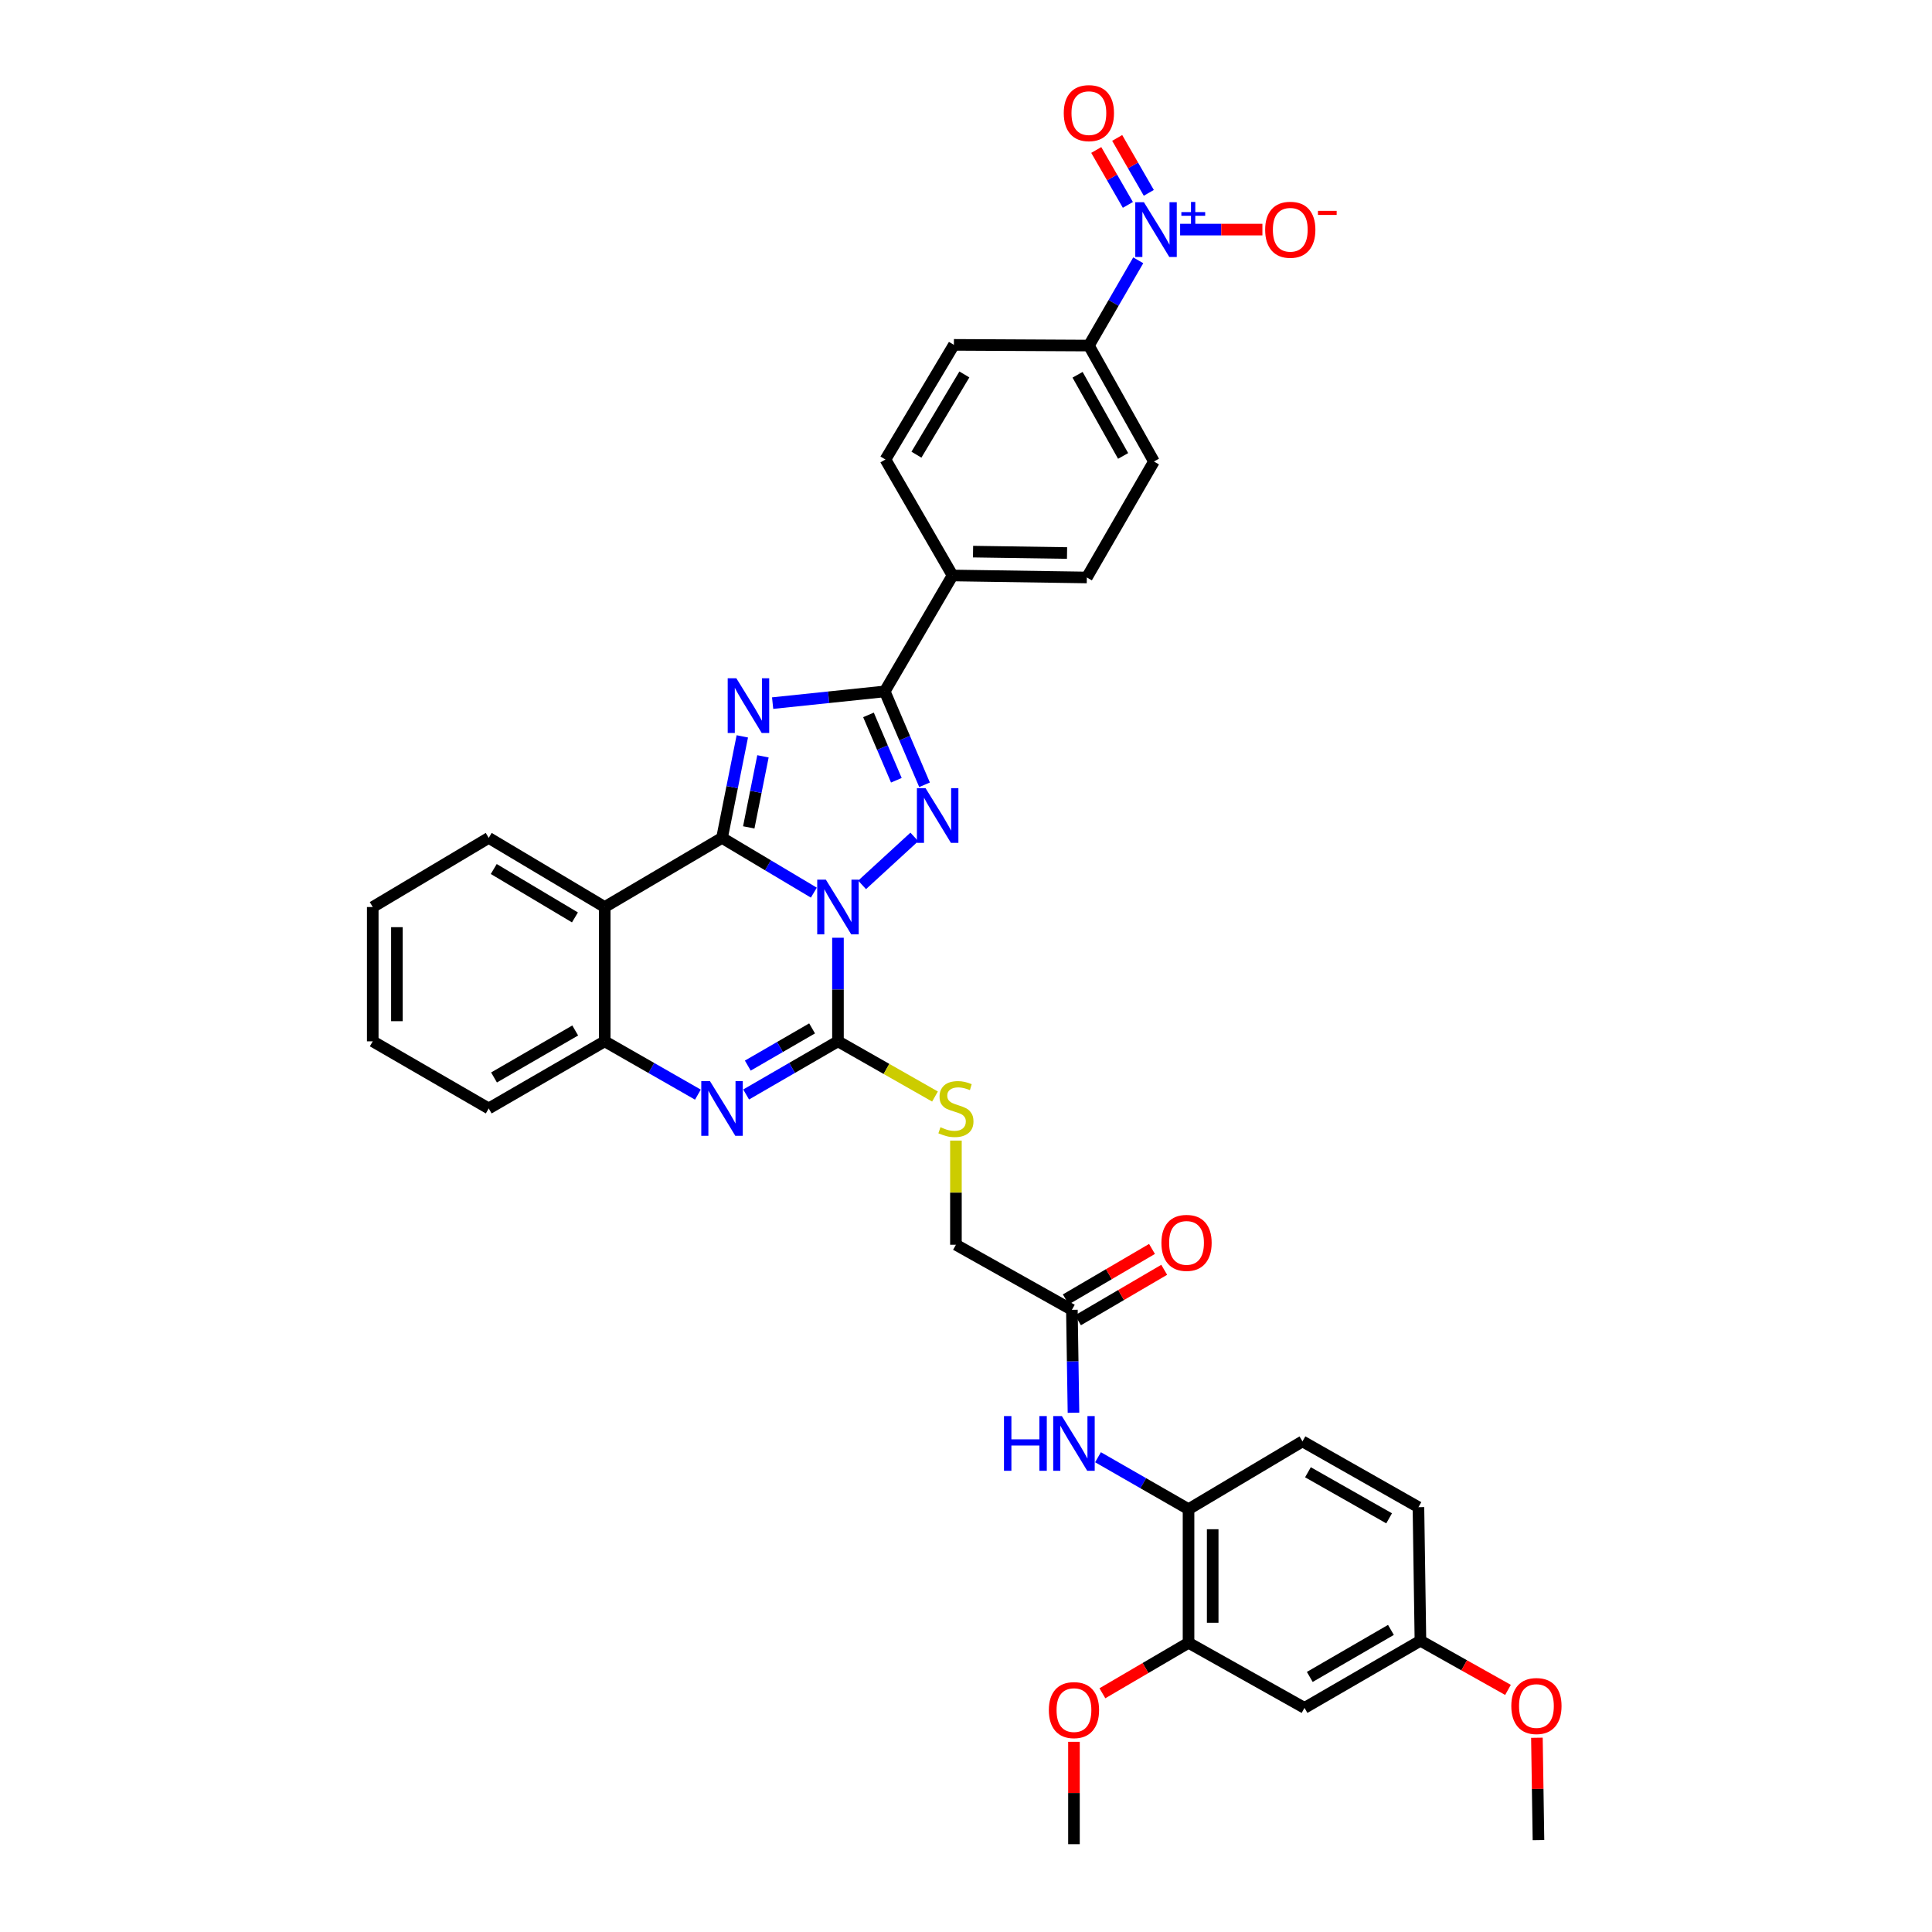 <?xml version='1.0' encoding='iso-8859-1'?>
<svg version='1.1' baseProfile='full'
              xmlns='http://www.w3.org/2000/svg'
                      xmlns:rdkit='http://www.rdkit.org/xml'
                      xmlns:xlink='http://www.w3.org/1999/xlink'
                  xml:space='preserve'
width='1000px' height='1000px' viewBox='0 0 1000 1000'>
<!-- END OF HEADER -->
<rect style='opacity:1.0;fill:#FFFFFF;stroke:none' width='1000' height='1000' x='0' y='0'> </rect>
<path class='bond-0' d='M 421.243,462.031 L 397.482,447.861' style='fill:none;fill-rule:evenodd;stroke:#0000FF;stroke-width:6px;stroke-linecap:butt;stroke-linejoin:miter;stroke-opacity:1' />
<path class='bond-0' d='M 397.482,447.861 L 373.721,433.691' style='fill:none;fill-rule:evenodd;stroke:#000000;stroke-width:6px;stroke-linecap:butt;stroke-linejoin:miter;stroke-opacity:1' />
<path class='bond-2' d='M 446.221,458.011 L 473.259,433.189' style='fill:none;fill-rule:evenodd;stroke:#0000FF;stroke-width:6px;stroke-linecap:butt;stroke-linejoin:miter;stroke-opacity:1' />
<path class='bond-3' d='M 433.73,485.375 L 433.73,512.182' style='fill:none;fill-rule:evenodd;stroke:#0000FF;stroke-width:6px;stroke-linecap:butt;stroke-linejoin:miter;stroke-opacity:1' />
<path class='bond-3' d='M 433.73,512.182 L 433.73,538.988' style='fill:none;fill-rule:evenodd;stroke:#000000;stroke-width:6px;stroke-linecap:butt;stroke-linejoin:miter;stroke-opacity:1' />
<path class='bond-1' d='M 373.721,433.691 L 378.971,407.416' style='fill:none;fill-rule:evenodd;stroke:#000000;stroke-width:6px;stroke-linecap:butt;stroke-linejoin:miter;stroke-opacity:1' />
<path class='bond-1' d='M 378.971,407.416 L 384.22,381.141' style='fill:none;fill-rule:evenodd;stroke:#0000FF;stroke-width:6px;stroke-linecap:butt;stroke-linejoin:miter;stroke-opacity:1' />
<path class='bond-1' d='M 387.557,428.258 L 391.232,409.865' style='fill:none;fill-rule:evenodd;stroke:#000000;stroke-width:6px;stroke-linecap:butt;stroke-linejoin:miter;stroke-opacity:1' />
<path class='bond-1' d='M 391.232,409.865 L 394.906,391.473' style='fill:none;fill-rule:evenodd;stroke:#0000FF;stroke-width:6px;stroke-linecap:butt;stroke-linejoin:miter;stroke-opacity:1' />
<path class='bond-6' d='M 373.721,433.691 L 312.997,469.478' style='fill:none;fill-rule:evenodd;stroke:#000000;stroke-width:6px;stroke-linecap:butt;stroke-linejoin:miter;stroke-opacity:1' />
<path class='bond-36' d='M 399.911,363.93 L 428.924,360.901' style='fill:none;fill-rule:evenodd;stroke:#0000FF;stroke-width:6px;stroke-linecap:butt;stroke-linejoin:miter;stroke-opacity:1' />
<path class='bond-36' d='M 428.924,360.901 L 457.937,357.873' style='fill:none;fill-rule:evenodd;stroke:#000000;stroke-width:6px;stroke-linecap:butt;stroke-linejoin:miter;stroke-opacity:1' />
<path class='bond-4' d='M 478.544,406.205 L 468.241,382.039' style='fill:none;fill-rule:evenodd;stroke:#0000FF;stroke-width:6px;stroke-linecap:butt;stroke-linejoin:miter;stroke-opacity:1' />
<path class='bond-4' d='M 468.241,382.039 L 457.937,357.873' style='fill:none;fill-rule:evenodd;stroke:#000000;stroke-width:6px;stroke-linecap:butt;stroke-linejoin:miter;stroke-opacity:1' />
<path class='bond-4' d='M 463.952,403.859 L 456.739,386.943' style='fill:none;fill-rule:evenodd;stroke:#0000FF;stroke-width:6px;stroke-linecap:butt;stroke-linejoin:miter;stroke-opacity:1' />
<path class='bond-4' d='M 456.739,386.943 L 449.527,370.026' style='fill:none;fill-rule:evenodd;stroke:#000000;stroke-width:6px;stroke-linecap:butt;stroke-linejoin:miter;stroke-opacity:1' />
<path class='bond-5' d='M 433.73,538.988 L 409.962,552.747' style='fill:none;fill-rule:evenodd;stroke:#000000;stroke-width:6px;stroke-linecap:butt;stroke-linejoin:miter;stroke-opacity:1' />
<path class='bond-5' d='M 409.962,552.747 L 386.195,566.506' style='fill:none;fill-rule:evenodd;stroke:#0000FF;stroke-width:6px;stroke-linecap:butt;stroke-linejoin:miter;stroke-opacity:1' />
<path class='bond-5' d='M 420.335,532.295 L 403.698,541.926' style='fill:none;fill-rule:evenodd;stroke:#000000;stroke-width:6px;stroke-linecap:butt;stroke-linejoin:miter;stroke-opacity:1' />
<path class='bond-5' d='M 403.698,541.926 L 387.061,551.557' style='fill:none;fill-rule:evenodd;stroke:#0000FF;stroke-width:6px;stroke-linecap:butt;stroke-linejoin:miter;stroke-opacity:1' />
<path class='bond-9' d='M 433.73,538.988 L 458.84,553.275' style='fill:none;fill-rule:evenodd;stroke:#000000;stroke-width:6px;stroke-linecap:butt;stroke-linejoin:miter;stroke-opacity:1' />
<path class='bond-9' d='M 458.84,553.275 L 483.951,567.561' style='fill:none;fill-rule:evenodd;stroke:#CCCC00;stroke-width:6px;stroke-linecap:butt;stroke-linejoin:miter;stroke-opacity:1' />
<path class='bond-14' d='M 457.937,357.873 L 493.036,297.864' style='fill:none;fill-rule:evenodd;stroke:#000000;stroke-width:6px;stroke-linecap:butt;stroke-linejoin:miter;stroke-opacity:1' />
<path class='bond-8' d='M 361.232,566.582 L 337.115,552.785' style='fill:none;fill-rule:evenodd;stroke:#0000FF;stroke-width:6px;stroke-linecap:butt;stroke-linejoin:miter;stroke-opacity:1' />
<path class='bond-8' d='M 337.115,552.785 L 312.997,538.988' style='fill:none;fill-rule:evenodd;stroke:#000000;stroke-width:6px;stroke-linecap:butt;stroke-linejoin:miter;stroke-opacity:1' />
<path class='bond-27' d='M 312.997,469.478 L 252.961,433.691' style='fill:none;fill-rule:evenodd;stroke:#000000;stroke-width:6px;stroke-linecap:butt;stroke-linejoin:miter;stroke-opacity:1' />
<path class='bond-27' d='M 297.59,474.849 L 255.565,449.799' style='fill:none;fill-rule:evenodd;stroke:#000000;stroke-width:6px;stroke-linecap:butt;stroke-linejoin:miter;stroke-opacity:1' />
<path class='bond-37' d='M 312.997,469.478 L 312.997,538.988' style='fill:none;fill-rule:evenodd;stroke:#000000;stroke-width:6px;stroke-linecap:butt;stroke-linejoin:miter;stroke-opacity:1' />
<path class='bond-7' d='M 589.152,134.734 L 576.378,156.798' style='fill:none;fill-rule:evenodd;stroke:#0000FF;stroke-width:6px;stroke-linecap:butt;stroke-linejoin:miter;stroke-opacity:1' />
<path class='bond-7' d='M 576.378,156.798 L 563.603,178.862' style='fill:none;fill-rule:evenodd;stroke:#000000;stroke-width:6px;stroke-linecap:butt;stroke-linejoin:miter;stroke-opacity:1' />
<path class='bond-16' d='M 610.832,118.84 L 632.126,118.84' style='fill:none;fill-rule:evenodd;stroke:#0000FF;stroke-width:6px;stroke-linecap:butt;stroke-linejoin:miter;stroke-opacity:1' />
<path class='bond-16' d='M 632.126,118.84 L 653.419,118.84' style='fill:none;fill-rule:evenodd;stroke:#FF0000;stroke-width:6px;stroke-linecap:butt;stroke-linejoin:miter;stroke-opacity:1' />
<path class='bond-18' d='M 594.619,99.819 L 586.437,85.607' style='fill:none;fill-rule:evenodd;stroke:#0000FF;stroke-width:6px;stroke-linecap:butt;stroke-linejoin:miter;stroke-opacity:1' />
<path class='bond-18' d='M 586.437,85.607 L 578.256,71.394' style='fill:none;fill-rule:evenodd;stroke:#FF0000;stroke-width:6px;stroke-linecap:butt;stroke-linejoin:miter;stroke-opacity:1' />
<path class='bond-18' d='M 583.783,106.057 L 575.601,91.844' style='fill:none;fill-rule:evenodd;stroke:#0000FF;stroke-width:6px;stroke-linecap:butt;stroke-linejoin:miter;stroke-opacity:1' />
<path class='bond-18' d='M 575.601,91.844 L 567.42,77.632' style='fill:none;fill-rule:evenodd;stroke:#FF0000;stroke-width:6px;stroke-linecap:butt;stroke-linejoin:miter;stroke-opacity:1' />
<path class='bond-31' d='M 312.997,538.988 L 252.961,573.726' style='fill:none;fill-rule:evenodd;stroke:#000000;stroke-width:6px;stroke-linecap:butt;stroke-linejoin:miter;stroke-opacity:1' />
<path class='bond-31' d='M 297.73,533.377 L 255.705,557.693' style='fill:none;fill-rule:evenodd;stroke:#000000;stroke-width:6px;stroke-linecap:butt;stroke-linejoin:miter;stroke-opacity:1' />
<path class='bond-25' d='M 494.787,590.37 L 494.787,617.325' style='fill:none;fill-rule:evenodd;stroke:#CCCC00;stroke-width:6px;stroke-linecap:butt;stroke-linejoin:miter;stroke-opacity:1' />
<path class='bond-25' d='M 494.787,617.325 L 494.787,644.279' style='fill:none;fill-rule:evenodd;stroke:#000000;stroke-width:6px;stroke-linecap:butt;stroke-linejoin:miter;stroke-opacity:1' />
<path class='bond-10' d='M 555.633,731.229 L 555.221,704.598' style='fill:none;fill-rule:evenodd;stroke:#0000FF;stroke-width:6px;stroke-linecap:butt;stroke-linejoin:miter;stroke-opacity:1' />
<path class='bond-10' d='M 555.221,704.598 L 554.809,677.968' style='fill:none;fill-rule:evenodd;stroke:#000000;stroke-width:6px;stroke-linecap:butt;stroke-linejoin:miter;stroke-opacity:1' />
<path class='bond-11' d='M 568.328,754.262 L 591.757,767.708' style='fill:none;fill-rule:evenodd;stroke:#0000FF;stroke-width:6px;stroke-linecap:butt;stroke-linejoin:miter;stroke-opacity:1' />
<path class='bond-11' d='M 591.757,767.708 L 615.185,781.154' style='fill:none;fill-rule:evenodd;stroke:#000000;stroke-width:6px;stroke-linecap:butt;stroke-linejoin:miter;stroke-opacity:1' />
<path class='bond-13' d='M 615.185,781.154 L 615.185,850.311' style='fill:none;fill-rule:evenodd;stroke:#000000;stroke-width:6px;stroke-linecap:butt;stroke-linejoin:miter;stroke-opacity:1' />
<path class='bond-13' d='M 627.689,791.528 L 627.689,839.937' style='fill:none;fill-rule:evenodd;stroke:#000000;stroke-width:6px;stroke-linecap:butt;stroke-linejoin:miter;stroke-opacity:1' />
<path class='bond-24' d='M 615.185,781.154 L 674.159,746.055' style='fill:none;fill-rule:evenodd;stroke:#000000;stroke-width:6px;stroke-linecap:butt;stroke-linejoin:miter;stroke-opacity:1' />
<path class='bond-12' d='M 563.603,178.862 L 597.278,238.877' style='fill:none;fill-rule:evenodd;stroke:#000000;stroke-width:6px;stroke-linecap:butt;stroke-linejoin:miter;stroke-opacity:1' />
<path class='bond-12' d='M 557.75,193.982 L 581.323,235.993' style='fill:none;fill-rule:evenodd;stroke:#000000;stroke-width:6px;stroke-linecap:butt;stroke-linejoin:miter;stroke-opacity:1' />
<path class='bond-39' d='M 563.603,178.862 L 493.738,178.501' style='fill:none;fill-rule:evenodd;stroke:#000000;stroke-width:6px;stroke-linecap:butt;stroke-linejoin:miter;stroke-opacity:1' />
<path class='bond-17' d='M 615.185,850.311 L 675.208,884.007' style='fill:none;fill-rule:evenodd;stroke:#000000;stroke-width:6px;stroke-linecap:butt;stroke-linejoin:miter;stroke-opacity:1' />
<path class='bond-29' d='M 615.185,850.311 L 592.891,863.374' style='fill:none;fill-rule:evenodd;stroke:#000000;stroke-width:6px;stroke-linecap:butt;stroke-linejoin:miter;stroke-opacity:1' />
<path class='bond-29' d='M 592.891,863.374 L 570.597,876.438' style='fill:none;fill-rule:evenodd;stroke:#FF0000;stroke-width:6px;stroke-linecap:butt;stroke-linejoin:miter;stroke-opacity:1' />
<path class='bond-22' d='M 493.036,297.864 L 458.298,237.835' style='fill:none;fill-rule:evenodd;stroke:#000000;stroke-width:6px;stroke-linecap:butt;stroke-linejoin:miter;stroke-opacity:1' />
<path class='bond-23' d='M 493.036,297.864 L 562.54,298.899' style='fill:none;fill-rule:evenodd;stroke:#000000;stroke-width:6px;stroke-linecap:butt;stroke-linejoin:miter;stroke-opacity:1' />
<path class='bond-23' d='M 503.648,285.518 L 552.301,286.242' style='fill:none;fill-rule:evenodd;stroke:#000000;stroke-width:6px;stroke-linecap:butt;stroke-linejoin:miter;stroke-opacity:1' />
<path class='bond-15' d='M 554.809,677.968 L 494.787,644.279' style='fill:none;fill-rule:evenodd;stroke:#000000;stroke-width:6px;stroke-linecap:butt;stroke-linejoin:miter;stroke-opacity:1' />
<path class='bond-19' d='M 557.967,683.363 L 580.278,670.302' style='fill:none;fill-rule:evenodd;stroke:#000000;stroke-width:6px;stroke-linecap:butt;stroke-linejoin:miter;stroke-opacity:1' />
<path class='bond-19' d='M 580.278,670.302 L 602.59,657.242' style='fill:none;fill-rule:evenodd;stroke:#FF0000;stroke-width:6px;stroke-linecap:butt;stroke-linejoin:miter;stroke-opacity:1' />
<path class='bond-19' d='M 551.651,672.573 L 573.962,659.512' style='fill:none;fill-rule:evenodd;stroke:#000000;stroke-width:6px;stroke-linecap:butt;stroke-linejoin:miter;stroke-opacity:1' />
<path class='bond-19' d='M 573.962,659.512 L 596.273,646.451' style='fill:none;fill-rule:evenodd;stroke:#FF0000;stroke-width:6px;stroke-linecap:butt;stroke-linejoin:miter;stroke-opacity:1' />
<path class='bond-40' d='M 675.208,884.007 L 735.216,849.241' style='fill:none;fill-rule:evenodd;stroke:#000000;stroke-width:6px;stroke-linecap:butt;stroke-linejoin:miter;stroke-opacity:1' />
<path class='bond-40' d='M 677.941,867.973 L 719.947,843.637' style='fill:none;fill-rule:evenodd;stroke:#000000;stroke-width:6px;stroke-linecap:butt;stroke-linejoin:miter;stroke-opacity:1' />
<path class='bond-20' d='M 493.738,178.501 L 458.298,237.835' style='fill:none;fill-rule:evenodd;stroke:#000000;stroke-width:6px;stroke-linecap:butt;stroke-linejoin:miter;stroke-opacity:1' />
<path class='bond-20' d='M 499.156,193.812 L 474.348,235.346' style='fill:none;fill-rule:evenodd;stroke:#000000;stroke-width:6px;stroke-linecap:butt;stroke-linejoin:miter;stroke-opacity:1' />
<path class='bond-21' d='M 597.278,238.877 L 562.54,298.899' style='fill:none;fill-rule:evenodd;stroke:#000000;stroke-width:6px;stroke-linecap:butt;stroke-linejoin:miter;stroke-opacity:1' />
<path class='bond-28' d='M 674.159,746.055 L 734.181,780.119' style='fill:none;fill-rule:evenodd;stroke:#000000;stroke-width:6px;stroke-linecap:butt;stroke-linejoin:miter;stroke-opacity:1' />
<path class='bond-28' d='M 676.991,762.039 L 719.006,785.883' style='fill:none;fill-rule:evenodd;stroke:#000000;stroke-width:6px;stroke-linecap:butt;stroke-linejoin:miter;stroke-opacity:1' />
<path class='bond-26' d='M 735.216,849.241 L 734.181,780.119' style='fill:none;fill-rule:evenodd;stroke:#000000;stroke-width:6px;stroke-linecap:butt;stroke-linejoin:miter;stroke-opacity:1' />
<path class='bond-30' d='M 735.216,849.241 L 757.873,861.965' style='fill:none;fill-rule:evenodd;stroke:#000000;stroke-width:6px;stroke-linecap:butt;stroke-linejoin:miter;stroke-opacity:1' />
<path class='bond-30' d='M 757.873,861.965 L 780.531,874.69' style='fill:none;fill-rule:evenodd;stroke:#FF0000;stroke-width:6px;stroke-linecap:butt;stroke-linejoin:miter;stroke-opacity:1' />
<path class='bond-34' d='M 252.961,433.691 L 192.932,469.478' style='fill:none;fill-rule:evenodd;stroke:#000000;stroke-width:6px;stroke-linecap:butt;stroke-linejoin:miter;stroke-opacity:1' />
<path class='bond-32' d='M 555.879,901.56 L 555.879,928.053' style='fill:none;fill-rule:evenodd;stroke:#FF0000;stroke-width:6px;stroke-linecap:butt;stroke-linejoin:miter;stroke-opacity:1' />
<path class='bond-32' d='M 555.879,928.053 L 555.879,954.545' style='fill:none;fill-rule:evenodd;stroke:#000000;stroke-width:6px;stroke-linecap:butt;stroke-linejoin:miter;stroke-opacity:1' />
<path class='bond-33' d='M 795.503,899.455 L 795.905,925.951' style='fill:none;fill-rule:evenodd;stroke:#FF0000;stroke-width:6px;stroke-linecap:butt;stroke-linejoin:miter;stroke-opacity:1' />
<path class='bond-33' d='M 795.905,925.951 L 796.308,952.448' style='fill:none;fill-rule:evenodd;stroke:#000000;stroke-width:6px;stroke-linecap:butt;stroke-linejoin:miter;stroke-opacity:1' />
<path class='bond-35' d='M 252.961,573.726 L 192.932,538.988' style='fill:none;fill-rule:evenodd;stroke:#000000;stroke-width:6px;stroke-linecap:butt;stroke-linejoin:miter;stroke-opacity:1' />
<path class='bond-38' d='M 192.932,469.478 L 192.932,538.988' style='fill:none;fill-rule:evenodd;stroke:#000000;stroke-width:6px;stroke-linecap:butt;stroke-linejoin:miter;stroke-opacity:1' />
<path class='bond-38' d='M 205.435,479.904 L 205.435,528.562' style='fill:none;fill-rule:evenodd;stroke:#000000;stroke-width:6px;stroke-linecap:butt;stroke-linejoin:miter;stroke-opacity:1' />
<path  class='atom-0' d='M 427.47 455.318
L 436.75 470.318
Q 437.67 471.798, 439.15 474.478
Q 440.63 477.158, 440.71 477.318
L 440.71 455.318
L 444.47 455.318
L 444.47 483.638
L 440.59 483.638
L 430.63 467.238
Q 429.47 465.318, 428.23 463.118
Q 427.03 460.918, 426.67 460.238
L 426.67 483.638
L 422.99 483.638
L 422.99 455.318
L 427.47 455.318
' fill='#0000FF'/>
<path  class='atom-2' d='M 381.138 351.076
L 390.418 366.076
Q 391.338 367.556, 392.818 370.236
Q 394.298 372.916, 394.378 373.076
L 394.378 351.076
L 398.138 351.076
L 398.138 379.396
L 394.258 379.396
L 384.298 362.996
Q 383.138 361.076, 381.898 358.876
Q 380.698 356.676, 380.338 355.996
L 380.338 379.396
L 376.658 379.396
L 376.658 351.076
L 381.138 351.076
' fill='#0000FF'/>
<path  class='atom-3' d='M 479.066 407.951
L 488.346 422.951
Q 489.266 424.431, 490.746 427.111
Q 492.226 429.791, 492.306 429.951
L 492.306 407.951
L 496.066 407.951
L 496.066 436.271
L 492.186 436.271
L 482.226 419.871
Q 481.066 417.951, 479.826 415.751
Q 478.626 413.551, 478.266 412.871
L 478.266 436.271
L 474.586 436.271
L 474.586 407.951
L 479.066 407.951
' fill='#0000FF'/>
<path  class='atom-6' d='M 367.461 559.566
L 376.741 574.566
Q 377.661 576.046, 379.141 578.726
Q 380.621 581.406, 380.701 581.566
L 380.701 559.566
L 384.461 559.566
L 384.461 587.886
L 380.581 587.886
L 370.621 571.486
Q 369.461 569.566, 368.221 567.366
Q 367.021 565.166, 366.661 564.486
L 366.661 587.886
L 362.981 587.886
L 362.981 559.566
L 367.461 559.566
' fill='#0000FF'/>
<path  class='atom-8' d='M 592.095 104.68
L 601.375 119.68
Q 602.295 121.16, 603.775 123.84
Q 605.255 126.52, 605.335 126.68
L 605.335 104.68
L 609.095 104.68
L 609.095 133
L 605.215 133
L 595.255 116.6
Q 594.095 114.68, 592.855 112.48
Q 591.655 110.28, 591.295 109.6
L 591.295 133
L 587.615 133
L 587.615 104.68
L 592.095 104.68
' fill='#0000FF'/>
<path  class='atom-8' d='M 611.471 109.784
L 616.46 109.784
L 616.46 104.531
L 618.678 104.531
L 618.678 109.784
L 623.8 109.784
L 623.8 111.685
L 618.678 111.685
L 618.678 116.965
L 616.46 116.965
L 616.46 111.685
L 611.471 111.685
L 611.471 109.784
' fill='#0000FF'/>
<path  class='atom-10' d='M 486.787 583.446
Q 487.107 583.566, 488.427 584.126
Q 489.747 584.686, 491.187 585.046
Q 492.667 585.366, 494.107 585.366
Q 496.787 585.366, 498.347 584.086
Q 499.907 582.766, 499.907 580.486
Q 499.907 578.926, 499.107 577.966
Q 498.347 577.006, 497.147 576.486
Q 495.947 575.966, 493.947 575.366
Q 491.427 574.606, 489.907 573.886
Q 488.427 573.166, 487.347 571.646
Q 486.307 570.126, 486.307 567.566
Q 486.307 564.006, 488.707 561.806
Q 491.147 559.606, 495.947 559.606
Q 499.227 559.606, 502.947 561.166
L 502.027 564.246
Q 498.627 562.846, 496.067 562.846
Q 493.307 562.846, 491.787 564.006
Q 490.267 565.126, 490.307 567.086
Q 490.307 568.606, 491.067 569.526
Q 491.867 570.446, 492.987 570.966
Q 494.147 571.486, 496.067 572.086
Q 498.627 572.886, 500.147 573.686
Q 501.667 574.486, 502.747 576.126
Q 503.867 577.726, 503.867 580.486
Q 503.867 584.406, 501.227 586.526
Q 498.627 588.606, 494.267 588.606
Q 491.747 588.606, 489.827 588.046
Q 487.947 587.526, 485.707 586.606
L 486.787 583.446
' fill='#CCCC00'/>
<path  class='atom-11' d='M 519.659 732.958
L 523.499 732.958
L 523.499 744.998
L 537.979 744.998
L 537.979 732.958
L 541.819 732.958
L 541.819 761.278
L 537.979 761.278
L 537.979 748.198
L 523.499 748.198
L 523.499 761.278
L 519.659 761.278
L 519.659 732.958
' fill='#0000FF'/>
<path  class='atom-11' d='M 549.619 732.958
L 558.899 747.958
Q 559.819 749.438, 561.299 752.118
Q 562.779 754.798, 562.859 754.958
L 562.859 732.958
L 566.619 732.958
L 566.619 761.278
L 562.739 761.278
L 552.779 744.878
Q 551.619 742.958, 550.379 740.758
Q 549.179 738.558, 548.819 737.878
L 548.819 761.278
L 545.139 761.278
L 545.139 732.958
L 549.619 732.958
' fill='#0000FF'/>
<path  class='atom-17' d='M 654.845 118.92
Q 654.845 112.12, 658.205 108.32
Q 661.565 104.52, 667.845 104.52
Q 674.125 104.52, 677.485 108.32
Q 680.845 112.12, 680.845 118.92
Q 680.845 125.8, 677.445 129.72
Q 674.045 133.6, 667.845 133.6
Q 661.605 133.6, 658.205 129.72
Q 654.845 125.84, 654.845 118.92
M 667.845 130.4
Q 672.165 130.4, 674.485 127.52
Q 676.845 124.6, 676.845 118.92
Q 676.845 113.36, 674.485 110.56
Q 672.165 107.72, 667.845 107.72
Q 663.525 107.72, 661.165 110.52
Q 658.845 113.32, 658.845 118.92
Q 658.845 124.64, 661.165 127.52
Q 663.525 130.4, 667.845 130.4
' fill='#FF0000'/>
<path  class='atom-17' d='M 682.165 109.142
L 691.853 109.142
L 691.853 111.254
L 682.165 111.254
L 682.165 109.142
' fill='#FF0000'/>
<path  class='atom-19' d='M 550.603 58.55
Q 550.603 51.75, 553.963 47.95
Q 557.323 44.15, 563.603 44.15
Q 569.883 44.15, 573.243 47.95
Q 576.603 51.75, 576.603 58.55
Q 576.603 65.43, 573.203 69.35
Q 569.803 73.23, 563.603 73.23
Q 557.363 73.23, 553.963 69.35
Q 550.603 65.47, 550.603 58.55
M 563.603 70.03
Q 567.923 70.03, 570.243 67.15
Q 572.603 64.23, 572.603 58.55
Q 572.603 52.99, 570.243 50.19
Q 567.923 47.35, 563.603 47.35
Q 559.283 47.35, 556.923 50.15
Q 554.603 52.95, 554.603 58.55
Q 554.603 64.27, 556.923 67.15
Q 559.283 70.03, 563.603 70.03
' fill='#FF0000'/>
<path  class='atom-20' d='M 601.15 643.31
Q 601.15 636.51, 604.51 632.71
Q 607.87 628.91, 614.15 628.91
Q 620.43 628.91, 623.79 632.71
Q 627.15 636.51, 627.15 643.31
Q 627.15 650.19, 623.75 654.11
Q 620.35 657.99, 614.15 657.99
Q 607.91 657.99, 604.51 654.11
Q 601.15 650.23, 601.15 643.31
M 614.15 654.79
Q 618.47 654.79, 620.79 651.91
Q 623.15 648.99, 623.15 643.31
Q 623.15 637.75, 620.79 634.95
Q 618.47 632.11, 614.15 632.11
Q 609.83 632.11, 607.47 634.91
Q 605.15 637.71, 605.15 643.31
Q 605.15 649.03, 607.47 651.91
Q 609.83 654.79, 614.15 654.79
' fill='#FF0000'/>
<path  class='atom-30' d='M 542.879 885.142
Q 542.879 878.342, 546.239 874.542
Q 549.599 870.742, 555.879 870.742
Q 562.159 870.742, 565.519 874.542
Q 568.879 878.342, 568.879 885.142
Q 568.879 892.022, 565.479 895.942
Q 562.079 899.822, 555.879 899.822
Q 549.639 899.822, 546.239 895.942
Q 542.879 892.062, 542.879 885.142
M 555.879 896.622
Q 560.199 896.622, 562.519 893.742
Q 564.879 890.822, 564.879 885.142
Q 564.879 879.582, 562.519 876.782
Q 560.199 873.942, 555.879 873.942
Q 551.559 873.942, 549.199 876.742
Q 546.879 879.542, 546.879 885.142
Q 546.879 890.862, 549.199 893.742
Q 551.559 896.622, 555.879 896.622
' fill='#FF0000'/>
<path  class='atom-31' d='M 782.252 883.038
Q 782.252 876.238, 785.612 872.438
Q 788.972 868.638, 795.252 868.638
Q 801.532 868.638, 804.892 872.438
Q 808.252 876.238, 808.252 883.038
Q 808.252 889.918, 804.852 893.838
Q 801.452 897.718, 795.252 897.718
Q 789.012 897.718, 785.612 893.838
Q 782.252 889.958, 782.252 883.038
M 795.252 894.518
Q 799.572 894.518, 801.892 891.638
Q 804.252 888.718, 804.252 883.038
Q 804.252 877.478, 801.892 874.678
Q 799.572 871.838, 795.252 871.838
Q 790.932 871.838, 788.572 874.638
Q 786.252 877.438, 786.252 883.038
Q 786.252 888.758, 788.572 891.638
Q 790.932 894.518, 795.252 894.518
' fill='#FF0000'/>
</svg>
